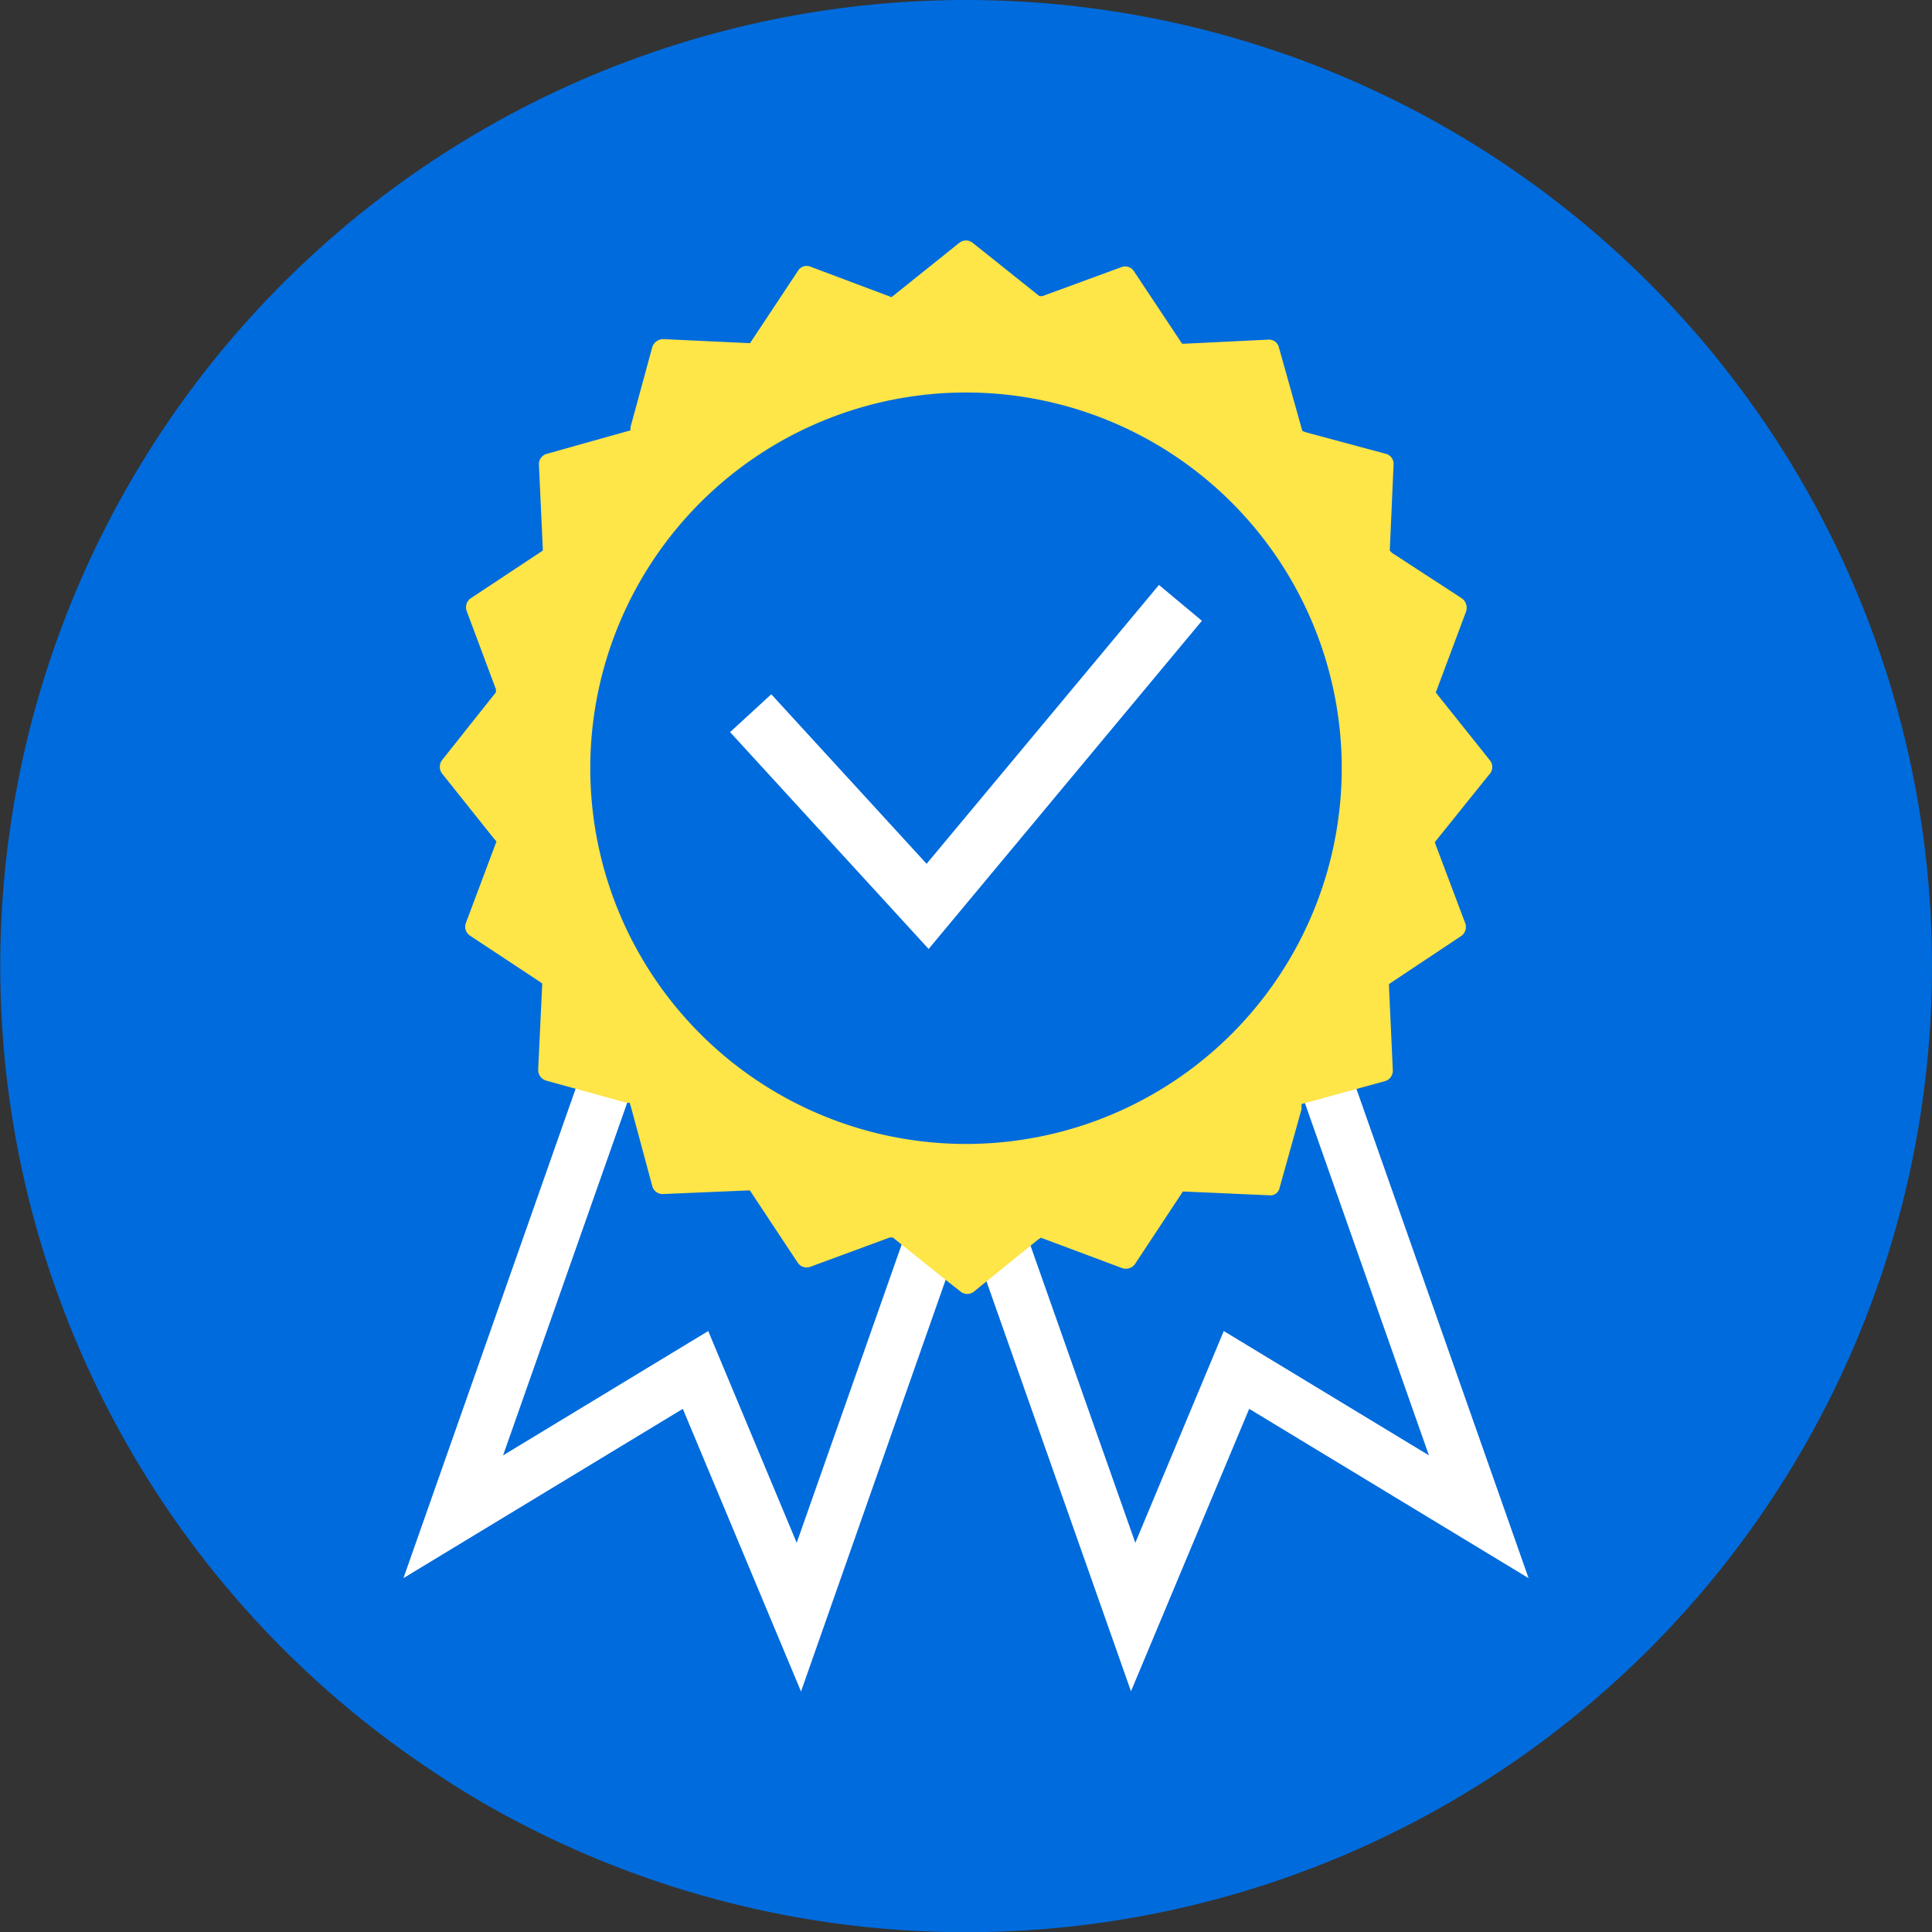 <?xml version="1.0" encoding="utf-8"?>
<svg xmlns="http://www.w3.org/2000/svg" id="Layer_1" data-name="Layer 1" viewBox="0 0 76 76">
  <rect x="0" y="0" width="76" height="76" fill="#333333" stroke="none"/>
  <defs>
    <style>
      .cls-1 {
        fill: #006bdc;
      }

      .cls-2 {
        fill: #fff;
      }

      .cls-3 {
        fill: #fee548;
      }
    </style>
  </defs>
  <g>
    <path class="cls-1" d="M76,38A38,38,0,0,1,20.33,71.65a34.33,34.33,0,0,1-3.35-2A38,38,0,0,1,38,0h0A38,38,0,0,1,76,38Z"/>
    <g>
      <g>
        <polygon class="cls-2" points="31.51 66.54 26.86 55.42 15.87 62.08 23.41 40.65 25.39 41.34 19.79 57.25 27.86 52.36 31.34 60.69 36.2 46.88 38.17 47.58 31.51 66.54"/>
        <polygon class="cls-2" points="44.49 66.53 37.81 47.58 39.79 46.88 44.66 60.69 48.14 52.36 56.21 57.25 50.61 41.34 52.59 40.65 60.13 62.08 49.14 55.42 44.49 66.53"/>
      </g>
      <g id="_Radial_Repeat_" data-name="&lt;Radial Repeat&gt;">
        <path class="cls-3" d="M58.61,29.91l-2.06-2.58-.07-.09,1.19-3.18a.46.46,0,0,0-.16-.52l-2.75-1.79-.09-.09.15-3.39a.41.41,0,0,0-.31-.42L51.35,17l-.12-.05-.92-3.28a.4.4,0,0,0-.41-.31l-3.29.16H46.5l-1.88-2.83a.41.41,0,0,0-.51-.18L41,11.65l-.11,0L38.26,9.55a.42.42,0,0,0-.52,0l-2.57,2.06-.1.08-3.19-1.2a.4.4,0,0,0-.5.18L29.57,13.4l-.07.1-3.4-.16a.46.46,0,0,0-.44.31l-.86,3.16,0,.12-3.28.92a.42.42,0,0,0-.32.42l.15,3.28v.11l-2.84,1.88a.43.43,0,0,0-.15.5l1.15,3.08,0,.11L17.39,29.9a.44.44,0,0,0,0,.53L19.44,33l.09.1-1.2,3.2a.42.42,0,0,0,.15.5l2.74,1.81.11.08-.16,3.39a.44.44,0,0,0,.32.43l3.16.87.12,0,.06.2.83,3.08a.42.42,0,0,0,.44.31l3.29-.14h.11l1.88,2.84a.42.42,0,0,0,.5.16L35,48.68l.12,0,2.11,1.69.56.44a.42.42,0,0,0,.52,0l.54-.44,2-1.62.1-.06,3.18,1.19a.44.44,0,0,0,.52-.16l1.81-2.74.07-.11,3.4.15a.37.37,0,0,0,.41-.31l.86-3.08,0-.08,0-.12,3.28-.9a.43.43,0,0,0,.31-.43l-.15-3.28v-.11l2.84-1.89a.43.43,0,0,0,.16-.5l-1.15-3.05-.05-.14,2.14-2.66A.42.42,0,0,0,58.61,29.91ZM38,45A14.78,14.78,0,1,1,52.78,30.16,14.78,14.78,0,0,1,38,45Z"/>
      </g>
      <polygon class="cls-2" points="36.53 37.33 28.72 28.8 30.34 27.31 36.45 33.98 45.59 23.01 47.28 24.42 36.53 37.33"/>
    </g>
  </g>
</svg>